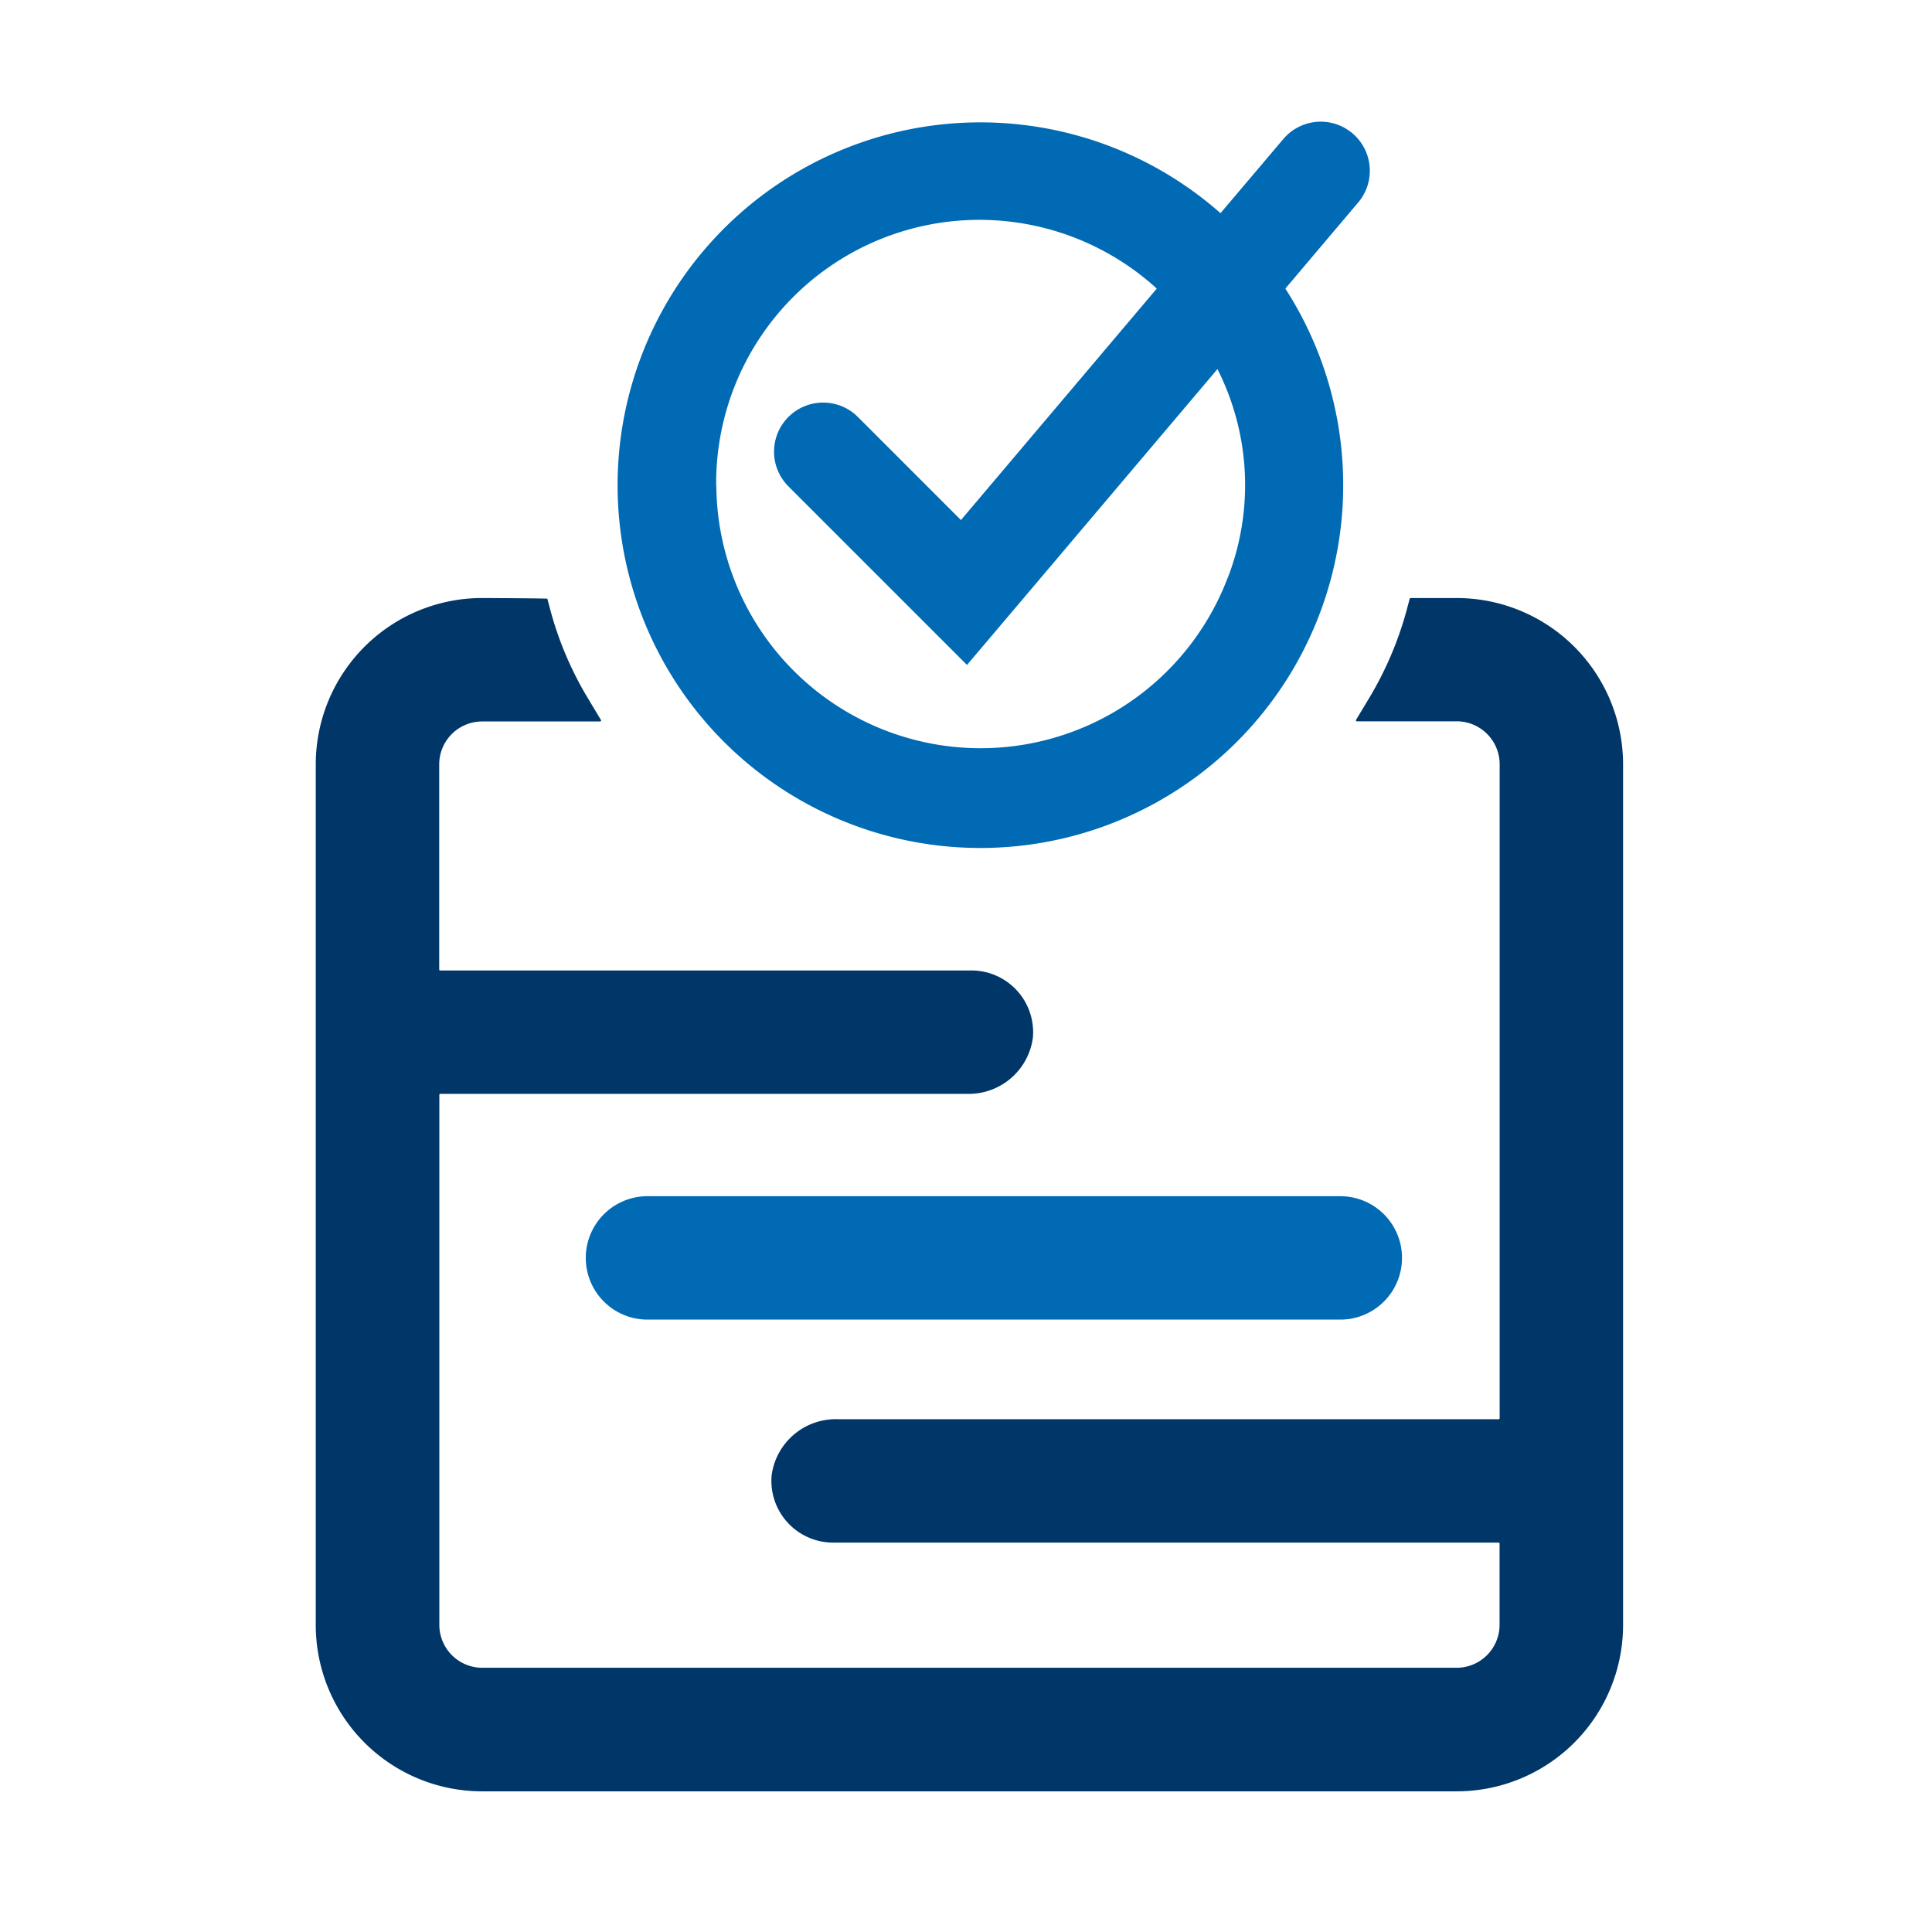 <svg xmlns="http://www.w3.org/2000/svg" width="80" height="80" viewBox="0 0 80 80"><g transform="translate(-133 -735)"><g transform="translate(146.082 740.039)"><path d="M237.515,594.764c0,.054.008.108.008.163,0-.055-.008-.109-.008-.164Z" transform="translate(-220.942 -578.273)" fill="none"/><path d="M266.057,620.619a1.916,1.916,0,0,1-1.915,1.916H235.454a1.916,1.916,0,1,1,0-3.832h28.688A1.916,1.916,0,0,1,266.057,620.619Z" transform="translate(-221.723 -573.57)" fill="none"/><path d="M270.9,597.467h-1.909a.039.039,0,0,0-.037.029l-.111.415a14.39,14.39,0,0,1-1.569,3.7l-.542.9a.04.04,0,0,0,.033.06H270.9a1.78,1.78,0,0,1,1.779,1.779v27.08a.04.04,0,0,1-.039.039H245.261a2.681,2.681,0,0,0-2.728,2.321,2.558,2.558,0,0,0,2.544,2.789h27.559a.039.039,0,0,1,.039.038v3.366a1.78,1.78,0,0,1-1.779,1.779H230.552a1.779,1.779,0,0,1-1.779-1.779V618.036a.039.039,0,0,1,.038-.039h21.811a2.68,2.68,0,0,0,2.728-2.321,2.556,2.556,0,0,0-2.544-2.788h-22a.039.039,0,0,1-.038-.039v-8.494a1.778,1.778,0,0,1,1.778-1.778h4.887a.039.039,0,0,0,.032-.06l-.555-.925a14.219,14.219,0,0,1-1.548-3.658l-.117-.439c0-.017-2.7-.029-2.7-.029a6.889,6.889,0,0,0-6.889,6.889V639.99a6.888,6.888,0,0,0,6.888,6.888H270.9a6.889,6.889,0,0,0,6.889-6.889V604.355A6.888,6.888,0,0,0,270.9,597.467Z" transform="translate(-223.663 -577.742)" fill="#003668"/><path d="M264.246,618.168H235.557a2.555,2.555,0,0,0,0,5.11h28.688a2.555,2.555,0,1,0,0-5.11Z" transform="translate(-221.828 -573.675)" fill="#006ab5"/><path d="M264.531,581.463a2.031,2.031,0,0,0-2.865.238l-2.6,3.068a15.023,15.023,0,1,0,2.685,3.123l3.015-3.564A2.031,2.031,0,0,0,264.531,581.463Zm-5.169,18.409a10.944,10.944,0,0,1-21.171-3.71c0-.055-.008-.108-.008-.163h0a10.9,10.9,0,0,1,18.245-8.107l-8.109,9.584-4.257-4.257a2.033,2.033,0,1,0-2.875,2.875l7.382,7.382,3.05-3.6,7.321-8.651a10.636,10.636,0,0,1,.424,8.651Z" transform="translate(-221.61 -580.981)" fill="#006ab5"/></g><rect width="80" height="80" transform="translate(133 735)" fill="none"/></g></svg>